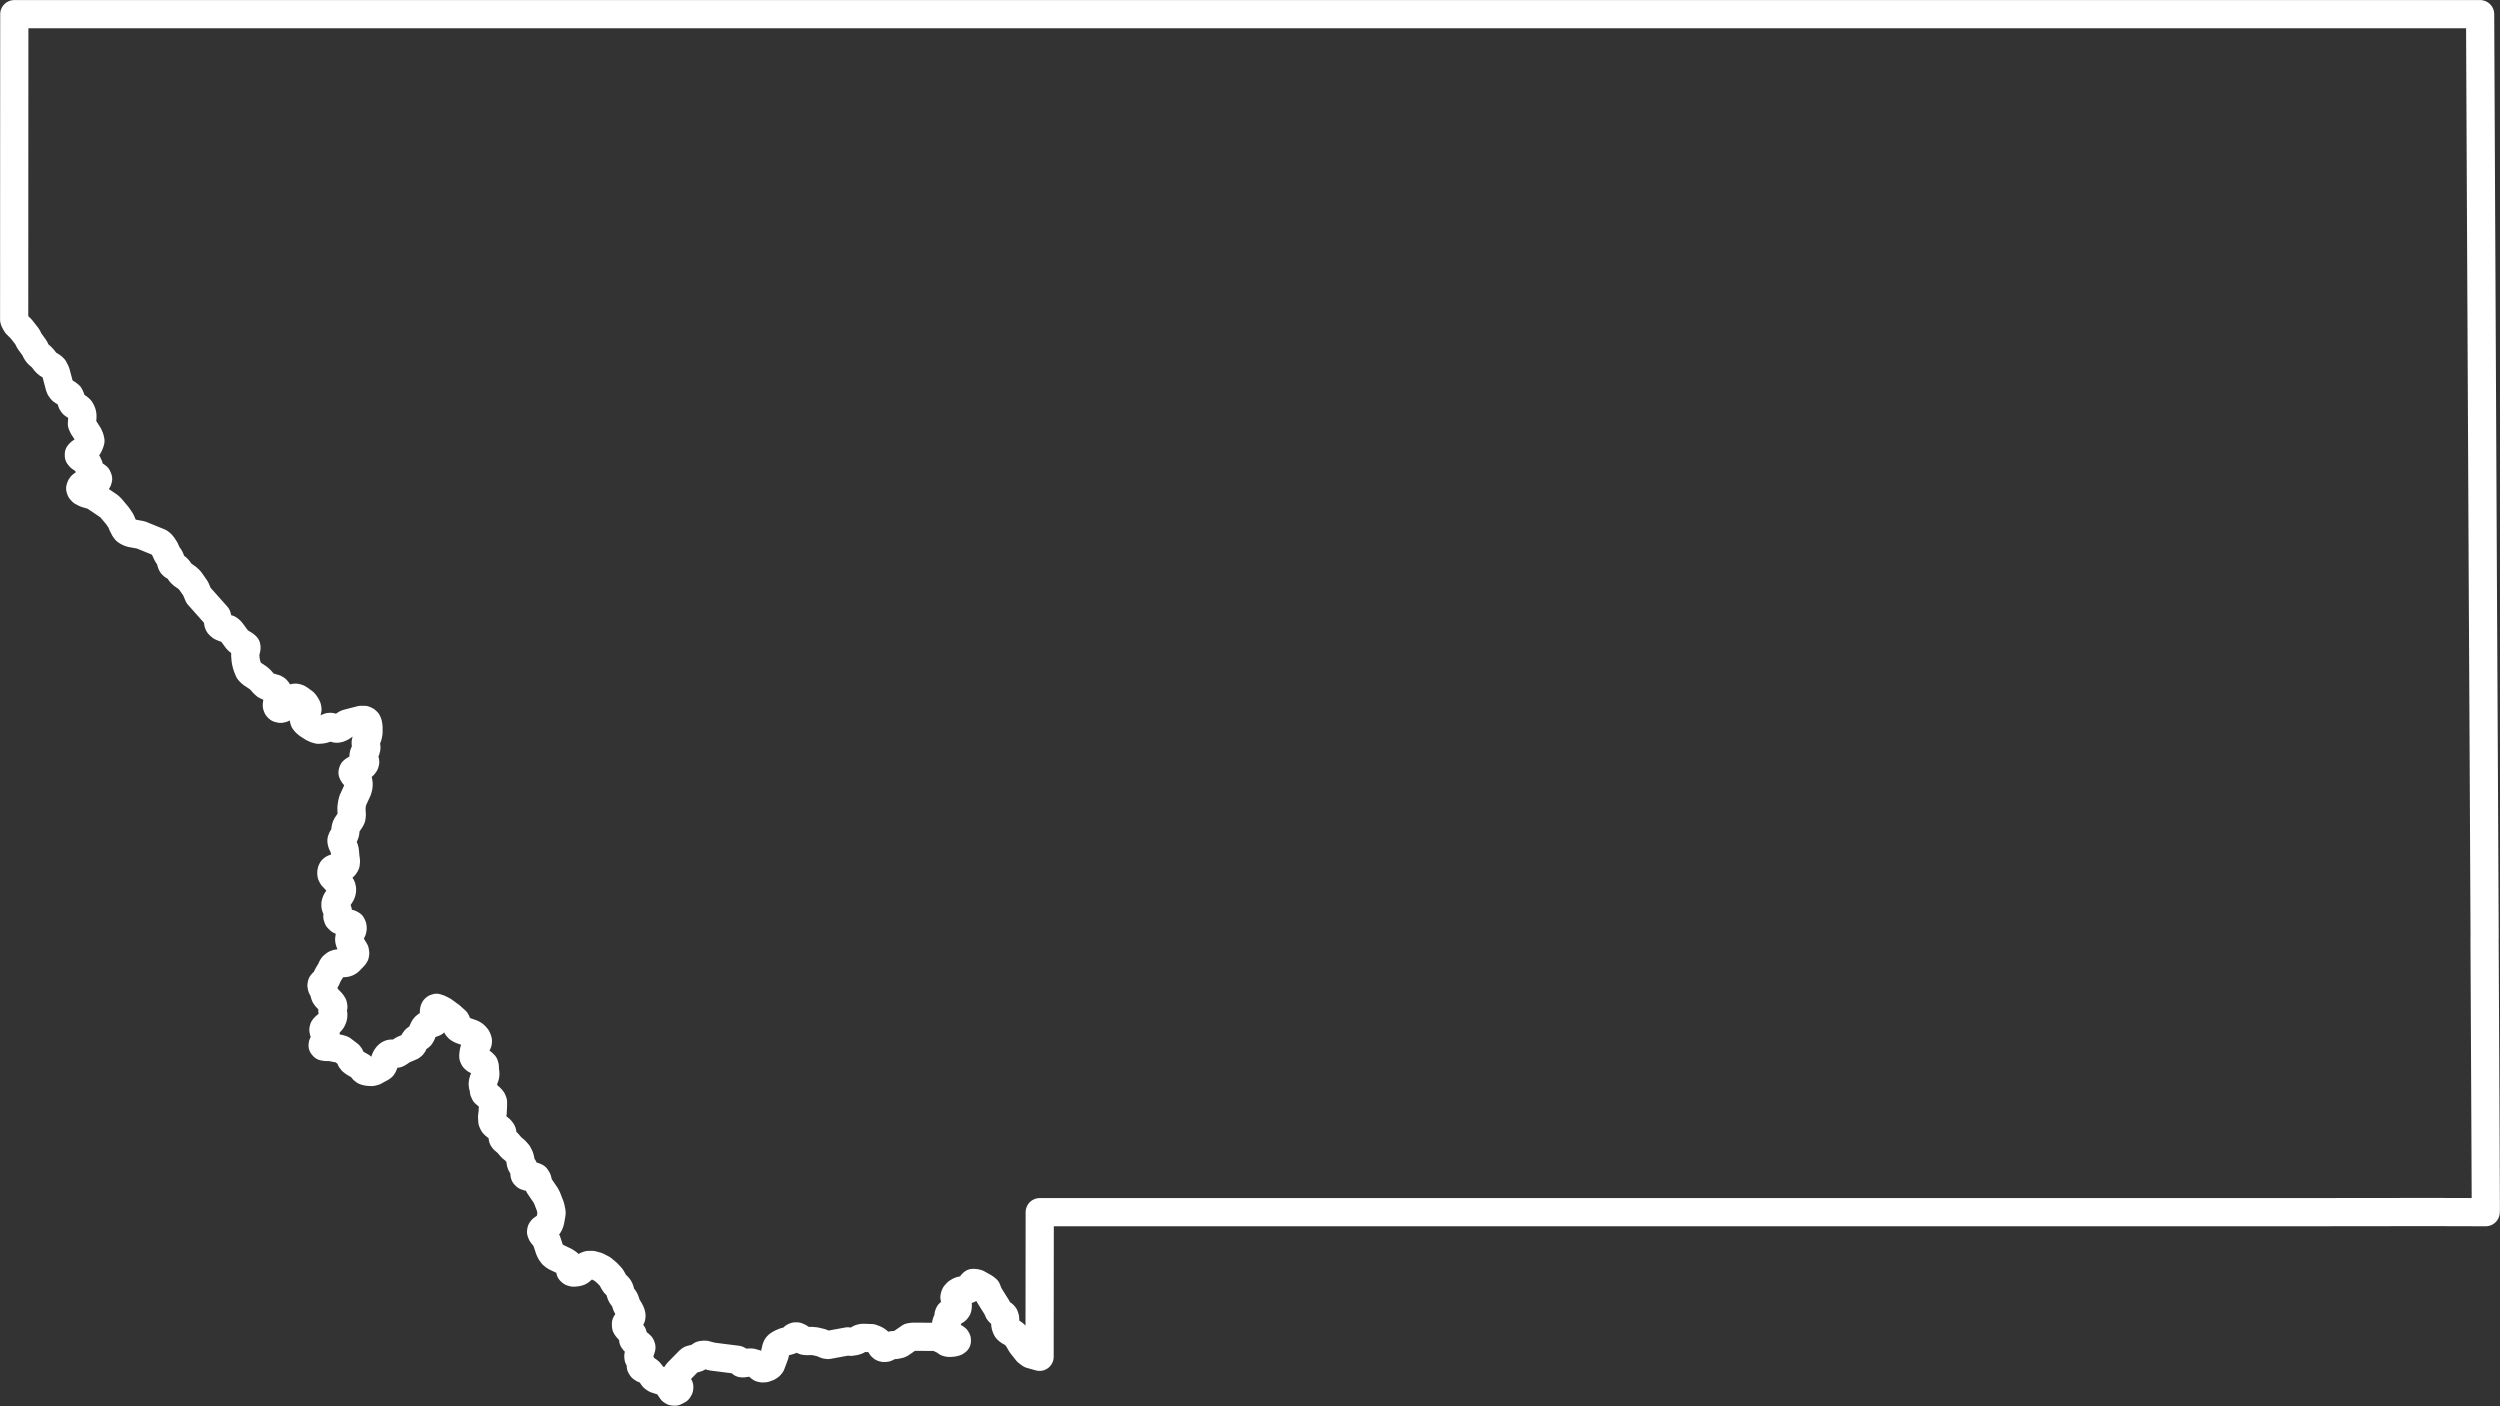 <?xml version="1.0" encoding="UTF-8"?><svg id="Layer_2" xmlns="http://www.w3.org/2000/svg" width="354.68" height="199.49" viewBox="0 0 354.68 199.49"><rect x="0" y="0" width="354.68" height="199.49" fill="#333333" stroke="none"/><g id="Montana"><path d="M352.5,133.05c-.05-8.16-.08-16.32-.12-24.47-.05-8.96-.1-17.92-.14-26.87-.04-9.09-.08-18.19-.13-27.28-.04-8.9-.09-17.8-.13-26.69-.03-8.58-.09-17.15-.12-25.73H107.88c-8.93,0-17.86,0-26.79,0H2.03c0,5.57-.01,11.13-.01,16.7,0,8.88-.01,17.76-.01,26.64l.1,.27,.25,.41,.64,.63,.85,1.08,.34,.66,.72,.99,.22,.46,.13,.21,.19,.22,.36,.3,.31,.33,.32,.42,.27,.27,.69,.43,.23,.22,.18,.35,.12,.26,.55,2.07,.13,.24,.21,.24,.77,.48,.27,.22,.18,.39,.07,.3,.09,.3,.16,.24,.84,.57,.2,.2,.19,.36,.08,.29,.03,.3-.08,1.07,.14,.35,.8,1.25,.2,.47,.07,.36-.07,.24-.18,.43-.12,.18-.14,.15-.15,.14-.7,.45-.16,.13-.12,.15v.22s.18,.22,.18,.22l.75,.51,.26,.27,.22,.47,.17,.89,.02,.04,.3,.19,.45,.22,.26,.19,.12,.28-.06,.22-.13,.18-.17,.11-.19,.08-.21,.06-1.24,.12-.19,.06-.14,.11-.08,.09-.08,.15-.05,.19,.08,.23,.2,.22,.48,.25,1.15,.34,2.19,1.48,.27,.26,.93,1.11,.48,.71,.25,.6,.29,.56,.16,.2,.23,.17,.43,.19,1.47,.27,2.62,1.07,.24,.18,.23,.27,.33,.51,.28,.62,.12,.22,.19,.24,.12,.21,.08,.21,.1,.45,.1,.21,.17,.17,.29,.15,.23,.17,.21,.22,.27,.39,.25,.28,.8,.57,.33,.32,.8,1.14,.42,.99,2.6,2.92,.06,.22,.14,.78,.02,.07,.05,.11,.14,.16,.22,.17,.42,.18,.58,.15,.19,.13,.2,.2,.82,1.12,.18,.19,.25,.2,.73,.45,.18,.18,.02,.22-.04,.23-.07,.24-.05,.26-.02,.26,.06,.74,.09,.46,.13,.43,.24,.6,.18,.21,.27,.23,.89,.59,.32,.29,.42,.48,.31,.28,.47,.22,.84,.24,.2,.13,.15,.18,.11,.3,.03,.29v.28s-.22,1.02-.22,1.02v.23s.08,.21,.08,.21l.16,.16,.29,.07,.23-.05,.19-.11,.65-.83,.47-.41,.17-.1,.2-.06,.23-.02,.23,.05,.2,.09,.74,.54,.2,.24,.24,.42,.06,.3-.05,.25-.4,.52-.08,.2-.02,.24,.04,.22,.06,.21,.21,.26,.32,.27,.7,.45,.42,.19,.36,.1,.49-.04,.35-.08,.66-.27,.2-.02,.19,.04,.48,.18,.23,.04,.21-.03,.21-.07,.37-.19,.47-.36,.19-.09,1.98-.51h.23s.25,0,.25,0l.22,.1,.18,.16,.12,.28,.04,.27,.03,.27v.76s-.11,.52-.11,.52l-.18,.43-.07,.22-.04,.23,.02,.23,.05,.22,.03,.23-.03,.23-.08,.21-.21,.38-.07,.21-.02,.22,.05,.21,.09,.19,.07,.19,.03,.21-.05,.21-.1,.17-.14,.15-.16,.12-.18,.11-.8,.31-.17,.1-.13,.12-.06,.19v.04s.03,.07,.03,.07l.09,.17,.42,.5,.15,.23,.11,.22,.04,.23,.02,.24-.02,.27-.05,.25-.07,.26-.68,1.47-.12,.48-.07,.51v.53s.04,.5,.04,.5l-.02,.26-.04,.23-.1,.2-.59,.89-.09,.22-.05,.23-.03,.49-.06,.24-.1,.21-.24,.35-.09,.18-.06,.21,.03,.23,.08,.23,.14,.27,.17,.46,.05,.22,.03,.22,.06,.72,.07,.46v.24s-.03,.24-.03,.24l-.1,.2-.13,.16-.18,.1-.21,.06-.97,.11-.18,.08-.13,.11-.06,.1-.06,.18-.02,.22,.03,.22,.13,.25,1.16,1.26,.12,.19,.07,.22,.02,.23-.03,.24-.07,.22-.1,.2-.59,.89-.09,.21-.06,.24v.28s.1,.31,.1,.31l.23,.41,.04,.3-.04,.25-.06,.23,.09,.27,.27,.26,.69,.3,.77,.22,.21,.12,.12,.27,.02,.26-.05,.25-.29,.59-.08,.23-.04,.25-.03,.24,.03,.23,.07,.2,.09,.2,.61,1,.05,.32-.04,.24-.12,.18-.7,.72-.16,.12-.2,.09-.22,.05-1,.05-.21,.05-.19,.08-.3,.24-.1,.14-.06,.11-.15,.36-.33,.53-.2,.38-.08,.22-.1,.2-.14,.17-.31,.28-.13,.15-.04,.22,.06,.28,.24,.4,.15,.57,.07,.2,.18,.25,.74,.76,.19,.3,.05,.27-.13,.39v.21s.12,.43,.12,.43v.25s-.04,.22-.04,.22l-.07,.19-.06,.14-.08,.12-.37,.42-.61,.52-.12,.16-.05,.21,.05,.26,.17,.34,.11,.25,.04,.25-.04,.23-.08,.22-.34,.52-.02,.16,.13,.15,.4,.06h.58l1.37,.27,.29,.1,.97,.74,.15,.21,.08,.24,.05,.22,.19,.24,.3,.22,.98,.56,.16,.29,.12,.15,.21,.16,.33,.1,.61,.05,.32-.06,.24-.1,.16-.11,.7-.37,.12-.1,.03-.03,.13-.22,.3-.89,.1-.19,.12-.17,.13-.15,.16-.12,.19-.08,.22-.03,.49,.04,.22-.03,.18-.09,.67-.45,1.15-.49,.16-.12,.12-.16,.06-.21,.08-.2,.11-.19,.14-.15,.52-.33,.14-.13,.11-.19,.1-.21,.08-.23,.19-.42,.12-.18,.14-.15,.16-.11,.18-.1,.78-.27,.12-.06,.07-.09,.05-.17v-.2s-.05-.2-.05-.2l-.1-.28-.04-.2v-.22s0-.23,0-.23l.04-.2,.06-.12,.1-.09,.17-.06,.4,.14,.55,.28,1.04,.76,.75,.67,.09,.18,.06,.21,.04,.46,.2,.22,.34,.2,1.51,.53,.24,.12,.22,.17,.25,.29,.12,.24,.06,.23-.02,.22-.09,.19-.23,.35-.09,.21-.14,.48-.08,.53v.25s.11,.24,.11,.24l.23,.2,.91,.41,.3,.29,.08,.28v.06s0,.26,0,.26l.08,.67-.02,.24-.06,.23-.18,.43-.07,.23-.04,.24v.25s.05,.21,.05,.21l.07,.2,.05,.46,.13,.29,.82,.69,.22,.28,.11,.27v.5s-.05,1.03-.05,1.03l-.07,.5v.24s.03,.47,.03,.47l.08,.2,.1,.18,.19,.19,.65,.5,.22,.22,.14,.22,.05,.23,.02,.46,.04,.22,.14,.2,.51,.43,.59,.69,.47,.37,.42,.47,.19,.36,.08,.19,.1,.42,.02,.23,.05,.22,.08,.19,.24,.33,.09,.17,.07,.2v.5s.05,.22,.05,.22l.16,.16,.24,.09,.98-.02,.22,.11,.19,.31,.18,.72,.09,.18,.92,1.35,.19,.37,.45,1.16,.06,.21,.13,.65v.05s-.02,.25-.02,.25l-.18,1-.08,.23-.09,.21-.12,.18-.14,.13-.56,.26-.15,.12-.11,.15-.04,.2,.06,.19,.1,.17,.26,.3,.22,.33,.18,.36,.39,1.19,.18,.36,.27,.36,.35,.27,1.36,.65,.39,.25,.25,.23,.06,.2,.08,.69,.17,.16,.28,.08,.53-.05,.28-.09,.22-.14,.58-.55,.16-.11,.18-.09,.2-.06h.5s.68,.18,.68,.18l.77,.4,.67,.56,.55,.58,.11,.17,.39,.69,.13,.15,.42,.42,.11,.17,.08,.18,.06,.2,.04,.21,.07,.2,.08,.18,.11,.17,.24,.3,.1,.17,.08,.19,.2,.6,.09,.18,.32,.51,.18,.36,.06,.2,.04,.21-.02,.22-.09,.18-.14,.15-.3,.26-.13,.15-.1,.18v.2s.02,.19,.02,.19l.1,.17,.79,.89,.08,.18,.04,.21v.46s.15,.2,.15,.2l.25,.18,.46,.25,.21,.2,.09,.23-.04,.21-.27,.63-.12,.37v.11s.02,.17,.02,.17l.27,.54,.04,.18,.02,.47,.13,.21,.25,.17,.49,.18,.25,.17,.18,.18,.46,.66,.15,.13,.21,.13,1.3,.42,.17,.11,.14,.14,.67,.98,.18,.11,.25,.02,.47-.24,.13-.22,.02-.23-.5-.87-.07-.19v-.24s.04-.21,.04-.21l.09-.2,.11-.18,.12-.16,1.67-1.7,.17-.11,.83-.21,.17-.08,.51-.34,.24-.05h.31s.99,.26,.99,.26l3.57,.45,.19,.1,.16,.13,.25,.26,.18,.02,.81-.11h.42s.56,.16,.56,.16l.24,.17,.2,.17,.14,.15,.17,.12,.25,.05,.32-.02,.46-.17,.25-.17,.17-.2,.51-1.35,.22-.96,.09-.21,.12-.16,.15-.12,.34-.2,.46-.2,.73-.19,.22-.1,.13-.11,.26-.28,.2-.09h.26l.42,.2,.43,.34,.23,.09,.33,.03,.65-.02,.54,.05,.83,.2,.71,.29,.27,.03,2.78-.51,.46,.06,.55-.09,.31-.1,.21-.13,.15-.12,.21-.08,.26-.04,1.23,.04,.52,.2,.27,.16,.2,.17,.23,.33,.09,.17,.1,.17,.15,.13,.21,.06,.27-.02,.58-.28,.25-.08,.6-.05,.5-.11,.18-.09,1.3-.9,.43-.06,3.18,.02,.36,.08,.91,.44,.36,.26,.18,.05,.27,.03,.5-.06,.28-.08,.18-.13v-.17s-.09-.16-.09-.16l-.16-.12-.67-.23-.18-.1-.13-.12-.09-.12-.06-.11-.05-.17-.1-.41-.02-.22v-.23s.02-.25,.02-.25l.06-.23,.21-.46,.05-.18,.04-.43,.08-.19,.14-.13,.78-.3,.14-.13,.11-.17,.05-.23v-.24s-.03-.24-.03-.24l-.07-.18-.1-.17-.12-.15-.1-.17-.05-.19,.04-.2,.08-.19,.28-.3,.35-.21,.2-.07,.84-.11,.23-.09,.16-.15,.31-.58,.14-.14h.25s.37,.09,.37,.09l1.05,.59,.29,.24,.27,.7,1.18,1.89,.23,.52,.13,.16,.29,.14,.22,.15,.17,.19,.1,.29,.02,.26v.28s.02,.47,.02,.47l.06,.21,.07,.19,.09,.18,.17,.17,.22,.16,.45,.24,.32,.26,.39,.47,.5,.86,.84,1.06,.47,.35,1.28,.36c0-6.84,.02-13.68,.02-20.52h99.66c8.67,0,17.34,0,26.01,0h53.19c8.76,0,17.52-.04,26.28,0l.02-.51c-.01-3.88-.03-7.76-.05-11.63-.05-8.95-.09-17.89-.13-26.84Z" fill="none" stroke="#fff" stroke-linecap="round" stroke-linejoin="round" stroke-width="4"/></g></svg>